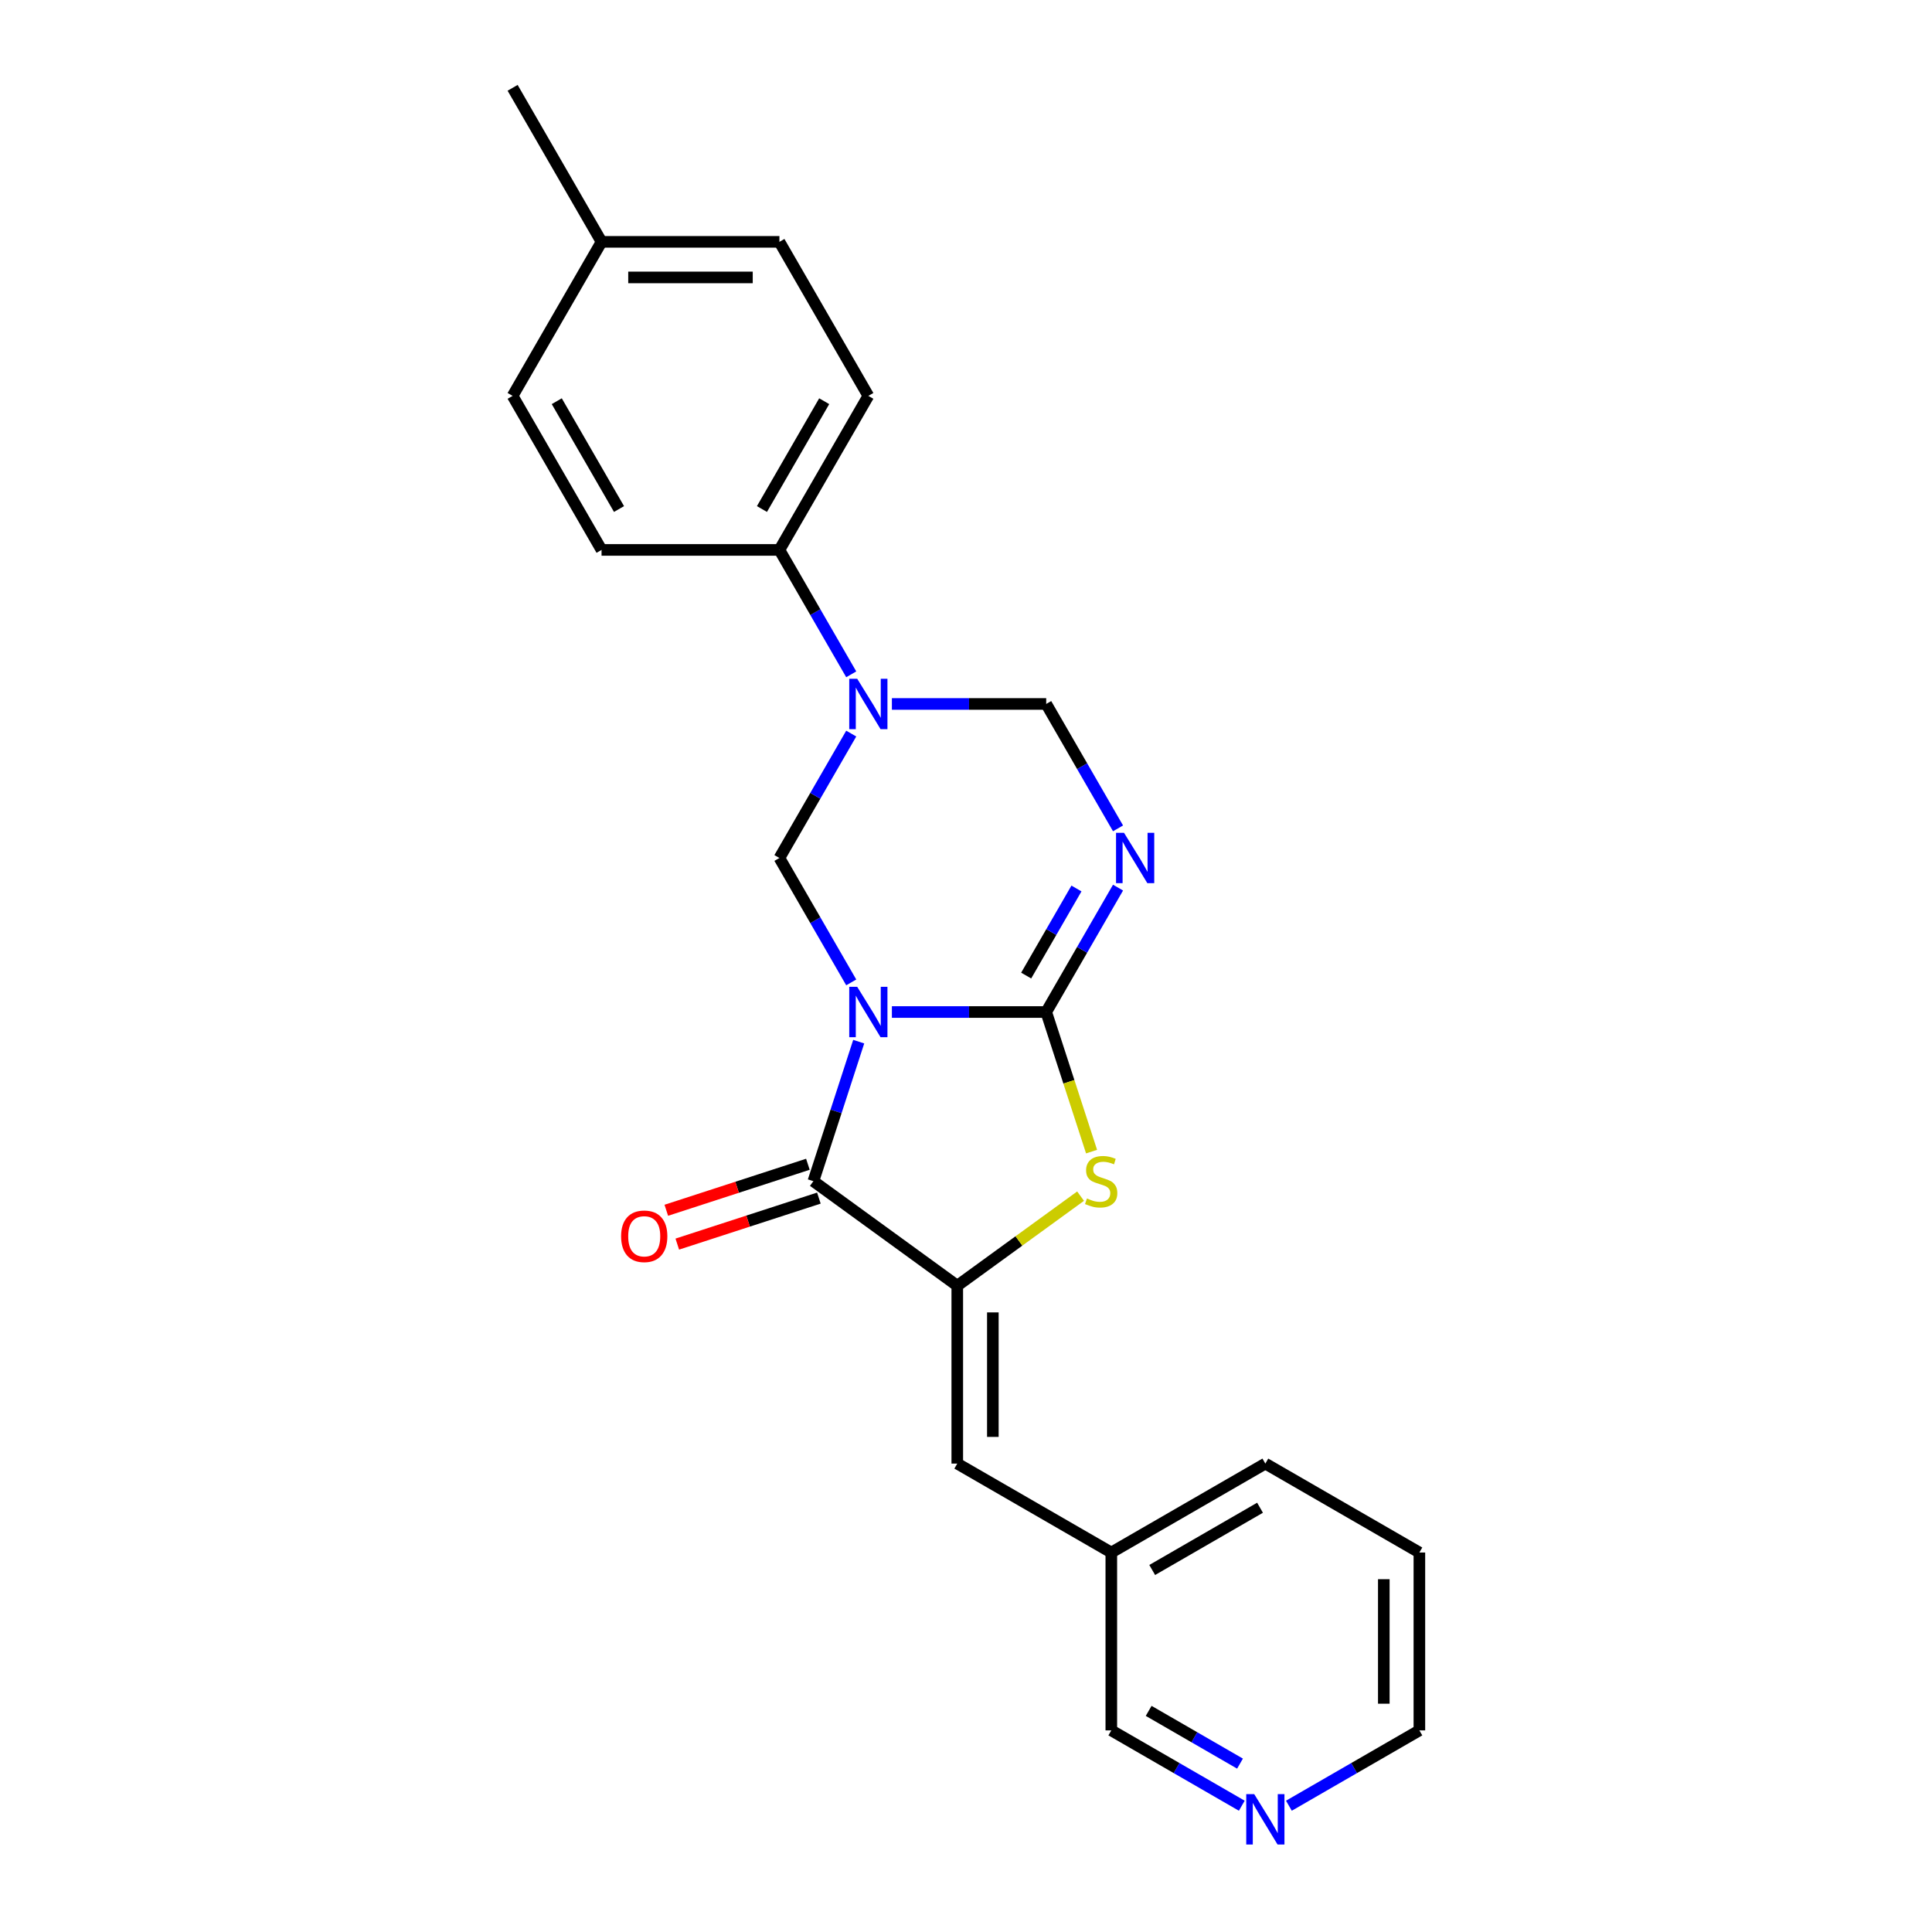 <?xml version='1.0' encoding='iso-8859-1'?>
<svg version='1.1' baseProfile='full'
              xmlns='http://www.w3.org/2000/svg'
                      xmlns:rdkit='http://www.rdkit.org/xml'
                      xmlns:xlink='http://www.w3.org/1999/xlink'
                  xml:space='preserve'
width='1000px' height='1000px' viewBox='0 0 1000 1000'>
<!-- END OF HEADER -->
<rect style='opacity:1.0;fill:#FFFFFF;stroke:none' width='1000' height='1000' x='0' y='0'> </rect>
<path class='bond-0' d='M 461.644,523.821 L 501.58,523.821' style='fill:none;fill-rule:evenodd;stroke:#0000FF;stroke-width:6px;stroke-linecap:butt;stroke-linejoin:miter;stroke-opacity:1' />
<path class='bond-0' d='M 501.58,523.821 L 541.516,523.821' style='fill:none;fill-rule:evenodd;stroke:#000000;stroke-width:6px;stroke-linecap:butt;stroke-linejoin:miter;stroke-opacity:1' />
<path class='bond-1' d='M 444.471,539.159 L 432.739,575.268' style='fill:none;fill-rule:evenodd;stroke:#0000FF;stroke-width:6px;stroke-linecap:butt;stroke-linejoin:miter;stroke-opacity:1' />
<path class='bond-1' d='M 432.739,575.268 L 421.006,611.377' style='fill:none;fill-rule:evenodd;stroke:#000000;stroke-width:6px;stroke-linecap:butt;stroke-linejoin:miter;stroke-opacity:1' />
<path class='bond-5' d='M 440.599,508.484 L 422.012,476.289' style='fill:none;fill-rule:evenodd;stroke:#0000FF;stroke-width:6px;stroke-linecap:butt;stroke-linejoin:miter;stroke-opacity:1' />
<path class='bond-5' d='M 422.012,476.289 L 403.424,444.094' style='fill:none;fill-rule:evenodd;stroke:#000000;stroke-width:6px;stroke-linecap:butt;stroke-linejoin:miter;stroke-opacity:1' />
<path class='bond-2' d='M 541.516,523.821 L 560.104,491.626' style='fill:none;fill-rule:evenodd;stroke:#000000;stroke-width:6px;stroke-linecap:butt;stroke-linejoin:miter;stroke-opacity:1' />
<path class='bond-2' d='M 560.104,491.626 L 578.692,459.431' style='fill:none;fill-rule:evenodd;stroke:#0000FF;stroke-width:6px;stroke-linecap:butt;stroke-linejoin:miter;stroke-opacity:1' />
<path class='bond-2' d='M 531.147,504.957 L 544.159,482.42' style='fill:none;fill-rule:evenodd;stroke:#000000;stroke-width:6px;stroke-linecap:butt;stroke-linejoin:miter;stroke-opacity:1' />
<path class='bond-2' d='M 544.159,482.42 L 557.17,459.884' style='fill:none;fill-rule:evenodd;stroke:#0000FF;stroke-width:6px;stroke-linecap:butt;stroke-linejoin:miter;stroke-opacity:1' />
<path class='bond-4' d='M 541.516,523.821 L 553.255,559.949' style='fill:none;fill-rule:evenodd;stroke:#000000;stroke-width:6px;stroke-linecap:butt;stroke-linejoin:miter;stroke-opacity:1' />
<path class='bond-4' d='M 553.255,559.949 L 564.994,596.077' style='fill:none;fill-rule:evenodd;stroke:#CCCC00;stroke-width:6px;stroke-linecap:butt;stroke-linejoin:miter;stroke-opacity:1' />
<path class='bond-3' d='M 421.006,611.377 L 495.485,665.49' style='fill:none;fill-rule:evenodd;stroke:#000000;stroke-width:6px;stroke-linecap:butt;stroke-linejoin:miter;stroke-opacity:1' />
<path class='bond-10' d='M 418.161,602.622 L 381.518,614.528' style='fill:none;fill-rule:evenodd;stroke:#000000;stroke-width:6px;stroke-linecap:butt;stroke-linejoin:miter;stroke-opacity:1' />
<path class='bond-10' d='M 381.518,614.528 L 344.875,626.434' style='fill:none;fill-rule:evenodd;stroke:#FF0000;stroke-width:6px;stroke-linecap:butt;stroke-linejoin:miter;stroke-opacity:1' />
<path class='bond-10' d='M 423.851,620.133 L 387.208,632.039' style='fill:none;fill-rule:evenodd;stroke:#000000;stroke-width:6px;stroke-linecap:butt;stroke-linejoin:miter;stroke-opacity:1' />
<path class='bond-10' d='M 387.208,632.039 L 350.564,643.945' style='fill:none;fill-rule:evenodd;stroke:#FF0000;stroke-width:6px;stroke-linecap:butt;stroke-linejoin:miter;stroke-opacity:1' />
<path class='bond-24' d='M 578.692,428.756 L 560.104,396.561' style='fill:none;fill-rule:evenodd;stroke:#0000FF;stroke-width:6px;stroke-linecap:butt;stroke-linejoin:miter;stroke-opacity:1' />
<path class='bond-24' d='M 560.104,396.561 L 541.516,364.366' style='fill:none;fill-rule:evenodd;stroke:#000000;stroke-width:6px;stroke-linecap:butt;stroke-linejoin:miter;stroke-opacity:1' />
<path class='bond-8' d='M 495.485,665.49 L 495.485,757.552' style='fill:none;fill-rule:evenodd;stroke:#000000;stroke-width:6px;stroke-linecap:butt;stroke-linejoin:miter;stroke-opacity:1' />
<path class='bond-8' d='M 513.898,679.299 L 513.898,743.742' style='fill:none;fill-rule:evenodd;stroke:#000000;stroke-width:6px;stroke-linecap:butt;stroke-linejoin:miter;stroke-opacity:1' />
<path class='bond-23' d='M 495.485,665.49 L 527.395,642.306' style='fill:none;fill-rule:evenodd;stroke:#000000;stroke-width:6px;stroke-linecap:butt;stroke-linejoin:miter;stroke-opacity:1' />
<path class='bond-23' d='M 527.395,642.306 L 559.304,619.123' style='fill:none;fill-rule:evenodd;stroke:#CCCC00;stroke-width:6px;stroke-linecap:butt;stroke-linejoin:miter;stroke-opacity:1' />
<path class='bond-6' d='M 403.424,444.094 L 422.012,411.899' style='fill:none;fill-rule:evenodd;stroke:#000000;stroke-width:6px;stroke-linecap:butt;stroke-linejoin:miter;stroke-opacity:1' />
<path class='bond-6' d='M 422.012,411.899 L 440.599,379.703' style='fill:none;fill-rule:evenodd;stroke:#0000FF;stroke-width:6px;stroke-linecap:butt;stroke-linejoin:miter;stroke-opacity:1' />
<path class='bond-7' d='M 461.644,364.366 L 501.58,364.366' style='fill:none;fill-rule:evenodd;stroke:#0000FF;stroke-width:6px;stroke-linecap:butt;stroke-linejoin:miter;stroke-opacity:1' />
<path class='bond-7' d='M 501.58,364.366 L 541.516,364.366' style='fill:none;fill-rule:evenodd;stroke:#000000;stroke-width:6px;stroke-linecap:butt;stroke-linejoin:miter;stroke-opacity:1' />
<path class='bond-9' d='M 440.599,349.028 L 422.012,316.833' style='fill:none;fill-rule:evenodd;stroke:#0000FF;stroke-width:6px;stroke-linecap:butt;stroke-linejoin:miter;stroke-opacity:1' />
<path class='bond-9' d='M 422.012,316.833 L 403.424,284.638' style='fill:none;fill-rule:evenodd;stroke:#000000;stroke-width:6px;stroke-linecap:butt;stroke-linejoin:miter;stroke-opacity:1' />
<path class='bond-14' d='M 495.485,757.552 L 575.213,803.583' style='fill:none;fill-rule:evenodd;stroke:#000000;stroke-width:6px;stroke-linecap:butt;stroke-linejoin:miter;stroke-opacity:1' />
<path class='bond-12' d='M 403.424,284.638 L 449.455,204.91' style='fill:none;fill-rule:evenodd;stroke:#000000;stroke-width:6px;stroke-linecap:butt;stroke-linejoin:miter;stroke-opacity:1' />
<path class='bond-12' d='M 394.383,263.473 L 426.604,207.663' style='fill:none;fill-rule:evenodd;stroke:#000000;stroke-width:6px;stroke-linecap:butt;stroke-linejoin:miter;stroke-opacity:1' />
<path class='bond-13' d='M 403.424,284.638 L 311.362,284.638' style='fill:none;fill-rule:evenodd;stroke:#000000;stroke-width:6px;stroke-linecap:butt;stroke-linejoin:miter;stroke-opacity:1' />
<path class='bond-11' d='M 642.752,934.638 L 608.983,915.141' style='fill:none;fill-rule:evenodd;stroke:#0000FF;stroke-width:6px;stroke-linecap:butt;stroke-linejoin:miter;stroke-opacity:1' />
<path class='bond-11' d='M 608.983,915.141 L 575.213,895.644' style='fill:none;fill-rule:evenodd;stroke:#000000;stroke-width:6px;stroke-linecap:butt;stroke-linejoin:miter;stroke-opacity:1' />
<path class='bond-11' d='M 641.827,912.843 L 618.189,899.196' style='fill:none;fill-rule:evenodd;stroke:#0000FF;stroke-width:6px;stroke-linecap:butt;stroke-linejoin:miter;stroke-opacity:1' />
<path class='bond-11' d='M 618.189,899.196 L 594.55,885.548' style='fill:none;fill-rule:evenodd;stroke:#000000;stroke-width:6px;stroke-linecap:butt;stroke-linejoin:miter;stroke-opacity:1' />
<path class='bond-26' d='M 667.13,934.638 L 700.9,915.141' style='fill:none;fill-rule:evenodd;stroke:#0000FF;stroke-width:6px;stroke-linecap:butt;stroke-linejoin:miter;stroke-opacity:1' />
<path class='bond-26' d='M 700.9,915.141 L 734.669,895.644' style='fill:none;fill-rule:evenodd;stroke:#000000;stroke-width:6px;stroke-linecap:butt;stroke-linejoin:miter;stroke-opacity:1' />
<path class='bond-15' d='M 449.455,204.91 L 403.424,125.182' style='fill:none;fill-rule:evenodd;stroke:#000000;stroke-width:6px;stroke-linecap:butt;stroke-linejoin:miter;stroke-opacity:1' />
<path class='bond-16' d='M 311.362,284.638 L 265.331,204.91' style='fill:none;fill-rule:evenodd;stroke:#000000;stroke-width:6px;stroke-linecap:butt;stroke-linejoin:miter;stroke-opacity:1' />
<path class='bond-16' d='M 320.403,263.473 L 288.181,207.663' style='fill:none;fill-rule:evenodd;stroke:#000000;stroke-width:6px;stroke-linecap:butt;stroke-linejoin:miter;stroke-opacity:1' />
<path class='bond-18' d='M 575.213,803.583 L 575.213,895.644' style='fill:none;fill-rule:evenodd;stroke:#000000;stroke-width:6px;stroke-linecap:butt;stroke-linejoin:miter;stroke-opacity:1' />
<path class='bond-20' d='M 575.213,803.583 L 654.941,757.552' style='fill:none;fill-rule:evenodd;stroke:#000000;stroke-width:6px;stroke-linecap:butt;stroke-linejoin:miter;stroke-opacity:1' />
<path class='bond-20' d='M 596.379,812.624 L 652.188,780.402' style='fill:none;fill-rule:evenodd;stroke:#000000;stroke-width:6px;stroke-linecap:butt;stroke-linejoin:miter;stroke-opacity:1' />
<path class='bond-25' d='M 403.424,125.182 L 311.362,125.182' style='fill:none;fill-rule:evenodd;stroke:#000000;stroke-width:6px;stroke-linecap:butt;stroke-linejoin:miter;stroke-opacity:1' />
<path class='bond-25' d='M 389.614,143.595 L 325.171,143.595' style='fill:none;fill-rule:evenodd;stroke:#000000;stroke-width:6px;stroke-linecap:butt;stroke-linejoin:miter;stroke-opacity:1' />
<path class='bond-17' d='M 265.331,204.91 L 311.362,125.182' style='fill:none;fill-rule:evenodd;stroke:#000000;stroke-width:6px;stroke-linecap:butt;stroke-linejoin:miter;stroke-opacity:1' />
<path class='bond-21' d='M 311.362,125.182 L 265.331,45.455' style='fill:none;fill-rule:evenodd;stroke:#000000;stroke-width:6px;stroke-linecap:butt;stroke-linejoin:miter;stroke-opacity:1' />
<path class='bond-19' d='M 734.669,895.644 L 734.669,803.583' style='fill:none;fill-rule:evenodd;stroke:#000000;stroke-width:6px;stroke-linecap:butt;stroke-linejoin:miter;stroke-opacity:1' />
<path class='bond-19' d='M 716.257,881.835 L 716.257,817.392' style='fill:none;fill-rule:evenodd;stroke:#000000;stroke-width:6px;stroke-linecap:butt;stroke-linejoin:miter;stroke-opacity:1' />
<path class='bond-22' d='M 654.941,757.552 L 734.669,803.583' style='fill:none;fill-rule:evenodd;stroke:#000000;stroke-width:6px;stroke-linecap:butt;stroke-linejoin:miter;stroke-opacity:1' />
<path  class='atom-0' d='M 443.692 510.786
L 452.235 524.595
Q 453.082 525.957, 454.444 528.425
Q 455.807 530.892, 455.88 531.039
L 455.88 510.786
L 459.342 510.786
L 459.342 536.857
L 455.77 536.857
L 446.601 521.759
Q 445.533 519.992, 444.391 517.966
Q 443.286 515.941, 442.955 515.315
L 442.955 536.857
L 439.567 536.857
L 439.567 510.786
L 443.692 510.786
' fill='#0000FF'/>
<path  class='atom-3' d='M 581.784 431.058
L 590.327 444.867
Q 591.174 446.23, 592.537 448.697
Q 593.899 451.164, 593.973 451.311
L 593.973 431.058
L 597.435 431.058
L 597.435 457.13
L 593.863 457.13
L 584.693 442.031
Q 583.625 440.264, 582.484 438.239
Q 581.379 436.213, 581.048 435.587
L 581.048 457.13
L 577.66 457.13
L 577.66 431.058
L 581.784 431.058
' fill='#0000FF'/>
<path  class='atom-5' d='M 562.6 620.326
Q 562.895 620.436, 564.11 620.952
Q 565.325 621.467, 566.651 621.799
Q 568.013 622.093, 569.339 622.093
Q 571.806 622.093, 573.242 620.915
Q 574.679 619.7, 574.679 617.601
Q 574.679 616.165, 573.942 615.281
Q 573.242 614.397, 572.138 613.918
Q 571.033 613.44, 569.192 612.887
Q 566.872 612.188, 565.472 611.525
Q 564.11 610.862, 563.116 609.463
Q 562.158 608.063, 562.158 605.706
Q 562.158 602.429, 564.368 600.404
Q 566.614 598.378, 571.033 598.378
Q 574.053 598.378, 577.477 599.814
L 576.63 602.65
Q 573.5 601.361, 571.143 601.361
Q 568.602 601.361, 567.203 602.429
Q 565.804 603.46, 565.841 605.265
Q 565.841 606.664, 566.54 607.511
Q 567.277 608.358, 568.308 608.837
Q 569.376 609.315, 571.143 609.868
Q 573.5 610.604, 574.9 611.341
Q 576.299 612.077, 577.293 613.587
Q 578.324 615.06, 578.324 617.601
Q 578.324 621.21, 575.894 623.161
Q 573.5 625.076, 569.486 625.076
Q 567.166 625.076, 565.399 624.561
Q 563.668 624.082, 561.606 623.235
L 562.6 620.326
' fill='#CCCC00'/>
<path  class='atom-7' d='M 443.692 351.33
L 452.235 365.139
Q 453.082 366.502, 454.444 368.969
Q 455.807 371.436, 455.88 371.583
L 455.88 351.33
L 459.342 351.33
L 459.342 377.402
L 455.77 377.402
L 446.601 362.304
Q 445.533 360.536, 444.391 358.511
Q 443.286 356.485, 442.955 355.859
L 442.955 377.402
L 439.567 377.402
L 439.567 351.33
L 443.692 351.33
' fill='#0000FF'/>
<path  class='atom-11' d='M 321.482 639.9
Q 321.482 633.64, 324.575 630.141
Q 327.669 626.643, 333.45 626.643
Q 339.231 626.643, 342.325 630.141
Q 345.418 633.64, 345.418 639.9
Q 345.418 646.234, 342.288 649.842
Q 339.158 653.414, 333.45 653.414
Q 327.705 653.414, 324.575 649.842
Q 321.482 646.27, 321.482 639.9
M 333.45 650.468
Q 337.427 650.468, 339.563 647.817
Q 341.736 645.129, 341.736 639.9
Q 341.736 634.781, 339.563 632.203
Q 337.427 629.589, 333.45 629.589
Q 329.473 629.589, 327.3 632.167
Q 325.164 634.744, 325.164 639.9
Q 325.164 645.166, 327.3 647.817
Q 329.473 650.468, 333.45 650.468
' fill='#FF0000'/>
<path  class='atom-12' d='M 649.178 928.639
L 657.721 942.449
Q 658.568 943.811, 659.931 946.278
Q 661.293 948.746, 661.367 948.893
L 661.367 928.639
L 664.829 928.639
L 664.829 954.711
L 661.257 954.711
L 652.087 939.613
Q 651.019 937.846, 649.878 935.82
Q 648.773 933.795, 648.442 933.169
L 648.442 954.711
L 645.054 954.711
L 645.054 928.639
L 649.178 928.639
' fill='#0000FF'/>
</svg>
